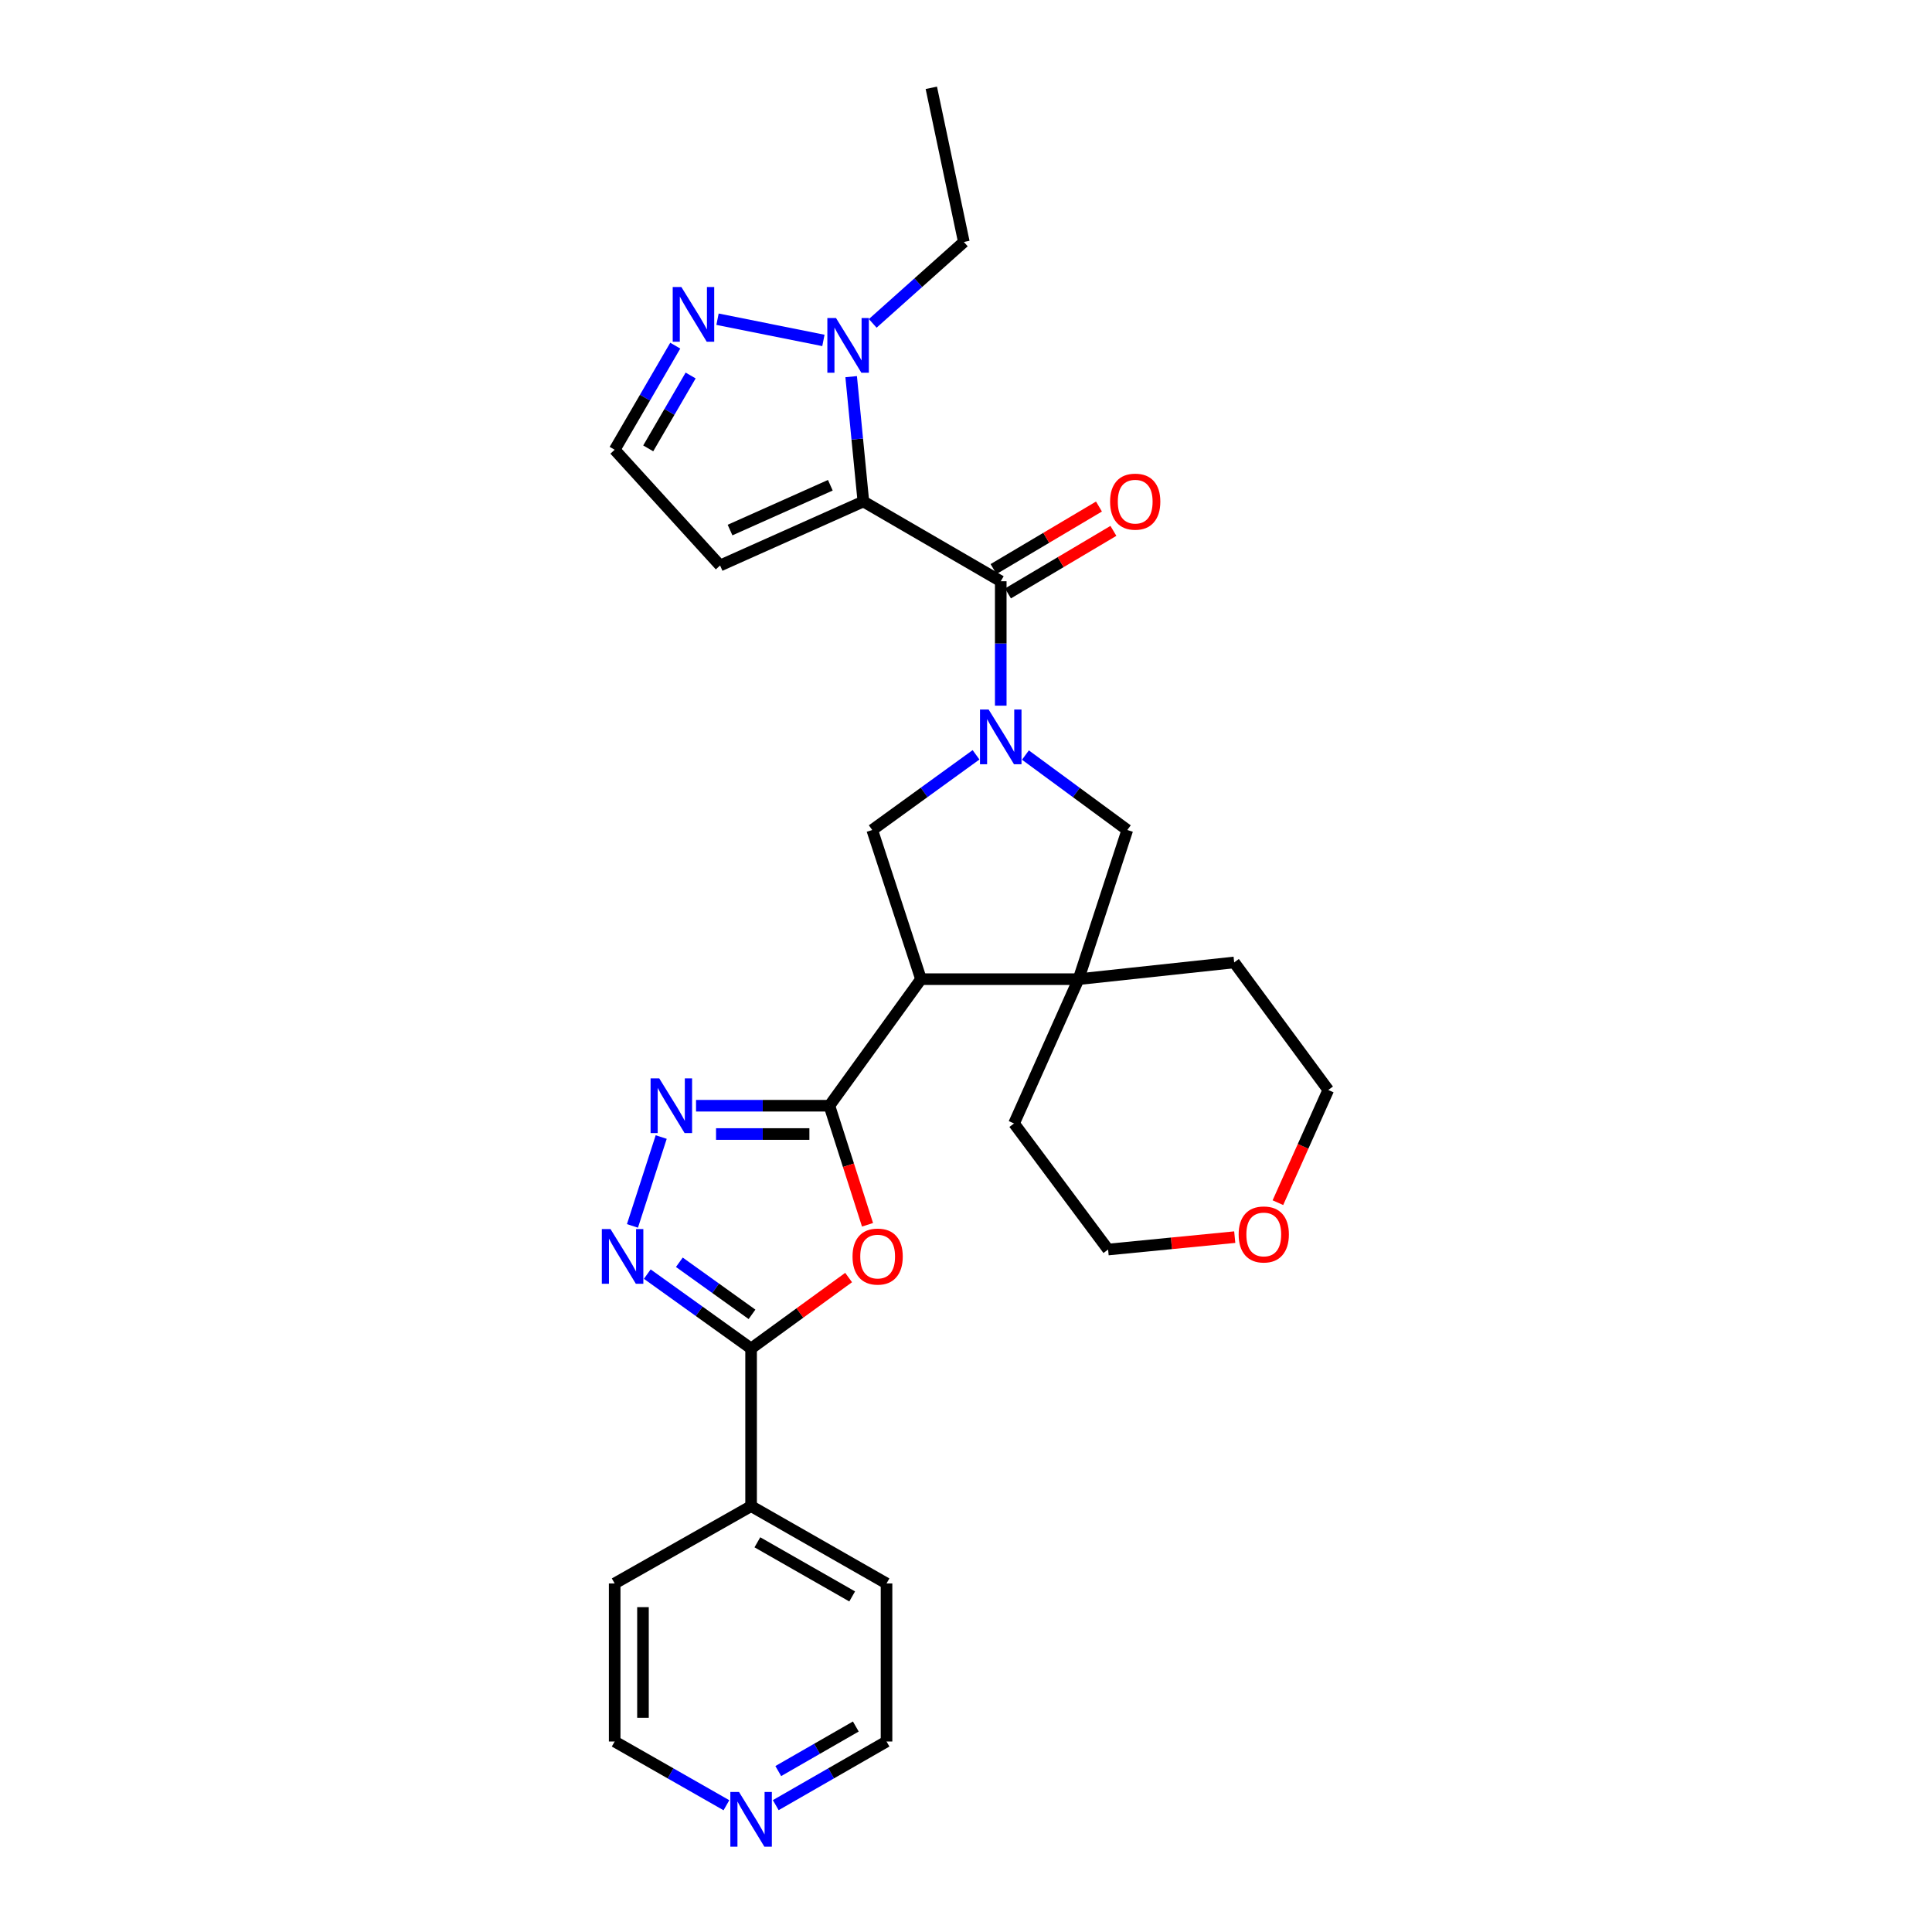<?xml version='1.0' encoding='iso-8859-1'?>
<svg version='1.1' baseProfile='full'
              xmlns='http://www.w3.org/2000/svg'
                      xmlns:rdkit='http://www.rdkit.org/xml'
                      xmlns:xlink='http://www.w3.org/1999/xlink'
                  xml:space='preserve'
width='1000px' height='1000px' viewBox='0 0 1000 1000'>
<!-- END OF HEADER -->
<rect style='opacity:1.0;fill:#FFFFFF;stroke:none' width='1000' height='1000' x='0' y='0'> </rect>
<path class='bond-2' d='M 446.878,259.569 L 517.987,300.853' style='fill:none;fill-rule:evenodd;stroke:#000000;stroke-width:6px;stroke-linecap:butt;stroke-linejoin:miter;stroke-opacity:1' />
<path class='bond-8' d='M 446.878,259.569 L 443.719,227.264' style='fill:none;fill-rule:evenodd;stroke:#000000;stroke-width:6px;stroke-linecap:butt;stroke-linejoin:miter;stroke-opacity:1' />
<path class='bond-8' d='M 443.719,227.264 L 440.56,194.958' style='fill:none;fill-rule:evenodd;stroke:#0000FF;stroke-width:6px;stroke-linecap:butt;stroke-linejoin:miter;stroke-opacity:1' />
<path class='bond-13' d='M 446.878,259.569 L 372.718,292.699' style='fill:none;fill-rule:evenodd;stroke:#000000;stroke-width:6px;stroke-linecap:butt;stroke-linejoin:miter;stroke-opacity:1' />
<path class='bond-13' d='M 429.78,251.164 L 377.868,274.355' style='fill:none;fill-rule:evenodd;stroke:#000000;stroke-width:6px;stroke-linecap:butt;stroke-linejoin:miter;stroke-opacity:1' />
<path class='bond-0' d='M 517.987,365.251 L 517.987,333.052' style='fill:none;fill-rule:evenodd;stroke:#0000FF;stroke-width:6px;stroke-linecap:butt;stroke-linejoin:miter;stroke-opacity:1' />
<path class='bond-0' d='M 517.987,333.052 L 517.987,300.853' style='fill:none;fill-rule:evenodd;stroke:#000000;stroke-width:6px;stroke-linecap:butt;stroke-linejoin:miter;stroke-opacity:1' />
<path class='bond-9' d='M 505.194,390.691 L 478.331,410.146' style='fill:none;fill-rule:evenodd;stroke:#0000FF;stroke-width:6px;stroke-linecap:butt;stroke-linejoin:miter;stroke-opacity:1' />
<path class='bond-9' d='M 478.331,410.146 L 451.468,429.601' style='fill:none;fill-rule:evenodd;stroke:#000000;stroke-width:6px;stroke-linecap:butt;stroke-linejoin:miter;stroke-opacity:1' />
<path class='bond-11' d='M 530.76,390.819 L 557.128,410.21' style='fill:none;fill-rule:evenodd;stroke:#0000FF;stroke-width:6px;stroke-linecap:butt;stroke-linejoin:miter;stroke-opacity:1' />
<path class='bond-11' d='M 557.128,410.21 L 583.496,429.601' style='fill:none;fill-rule:evenodd;stroke:#000000;stroke-width:6px;stroke-linecap:butt;stroke-linejoin:miter;stroke-opacity:1' />
<path class='bond-1' d='M 429.292,572.323 L 476.704,506.813' style='fill:none;fill-rule:evenodd;stroke:#000000;stroke-width:6px;stroke-linecap:butt;stroke-linejoin:miter;stroke-opacity:1' />
<path class='bond-4' d='M 429.292,572.323 L 439.159,603.136' style='fill:none;fill-rule:evenodd;stroke:#000000;stroke-width:6px;stroke-linecap:butt;stroke-linejoin:miter;stroke-opacity:1' />
<path class='bond-4' d='M 439.159,603.136 L 449.026,633.949' style='fill:none;fill-rule:evenodd;stroke:#FF0000;stroke-width:6px;stroke-linecap:butt;stroke-linejoin:miter;stroke-opacity:1' />
<path class='bond-5' d='M 429.292,572.323 L 394.78,572.323' style='fill:none;fill-rule:evenodd;stroke:#000000;stroke-width:6px;stroke-linecap:butt;stroke-linejoin:miter;stroke-opacity:1' />
<path class='bond-5' d='M 394.78,572.323 L 360.268,572.323' style='fill:none;fill-rule:evenodd;stroke:#0000FF;stroke-width:6px;stroke-linecap:butt;stroke-linejoin:miter;stroke-opacity:1' />
<path class='bond-5' d='M 418.939,586.971 L 394.78,586.971' style='fill:none;fill-rule:evenodd;stroke:#000000;stroke-width:6px;stroke-linecap:butt;stroke-linejoin:miter;stroke-opacity:1' />
<path class='bond-5' d='M 394.78,586.971 L 370.622,586.971' style='fill:none;fill-rule:evenodd;stroke:#0000FF;stroke-width:6px;stroke-linecap:butt;stroke-linejoin:miter;stroke-opacity:1' />
<path class='bond-15' d='M 521.723,307.152 L 549.009,290.966' style='fill:none;fill-rule:evenodd;stroke:#000000;stroke-width:6px;stroke-linecap:butt;stroke-linejoin:miter;stroke-opacity:1' />
<path class='bond-15' d='M 549.009,290.966 L 576.295,274.78' style='fill:none;fill-rule:evenodd;stroke:#FF0000;stroke-width:6px;stroke-linecap:butt;stroke-linejoin:miter;stroke-opacity:1' />
<path class='bond-15' d='M 514.25,294.553 L 541.536,278.368' style='fill:none;fill-rule:evenodd;stroke:#000000;stroke-width:6px;stroke-linecap:butt;stroke-linejoin:miter;stroke-opacity:1' />
<path class='bond-15' d='M 541.536,278.368 L 568.822,262.182' style='fill:none;fill-rule:evenodd;stroke:#FF0000;stroke-width:6px;stroke-linecap:butt;stroke-linejoin:miter;stroke-opacity:1' />
<path class='bond-3' d='M 476.704,506.813 L 451.468,429.601' style='fill:none;fill-rule:evenodd;stroke:#000000;stroke-width:6px;stroke-linecap:butt;stroke-linejoin:miter;stroke-opacity:1' />
<path class='bond-30' d='M 476.704,506.813 L 558.261,506.813' style='fill:none;fill-rule:evenodd;stroke:#000000;stroke-width:6px;stroke-linecap:butt;stroke-linejoin:miter;stroke-opacity:1' />
<path class='bond-7' d='M 439.242,661.251 L 414.004,679.619' style='fill:none;fill-rule:evenodd;stroke:#FF0000;stroke-width:6px;stroke-linecap:butt;stroke-linejoin:miter;stroke-opacity:1' />
<path class='bond-7' d='M 414.004,679.619 L 388.766,697.988' style='fill:none;fill-rule:evenodd;stroke:#000000;stroke-width:6px;stroke-linecap:butt;stroke-linejoin:miter;stroke-opacity:1' />
<path class='bond-6' d='M 342.238,588.532 L 327.354,634.533' style='fill:none;fill-rule:evenodd;stroke:#0000FF;stroke-width:6px;stroke-linecap:butt;stroke-linejoin:miter;stroke-opacity:1' />
<path class='bond-32' d='M 335.033,659.479 L 361.9,678.733' style='fill:none;fill-rule:evenodd;stroke:#0000FF;stroke-width:6px;stroke-linecap:butt;stroke-linejoin:miter;stroke-opacity:1' />
<path class='bond-32' d='M 361.9,678.733 L 388.766,697.988' style='fill:none;fill-rule:evenodd;stroke:#000000;stroke-width:6px;stroke-linecap:butt;stroke-linejoin:miter;stroke-opacity:1' />
<path class='bond-32' d='M 351.626,653.349 L 370.432,666.827' style='fill:none;fill-rule:evenodd;stroke:#0000FF;stroke-width:6px;stroke-linecap:butt;stroke-linejoin:miter;stroke-opacity:1' />
<path class='bond-32' d='M 370.432,666.827 L 389.239,680.305' style='fill:none;fill-rule:evenodd;stroke:#000000;stroke-width:6px;stroke-linecap:butt;stroke-linejoin:miter;stroke-opacity:1' />
<path class='bond-16' d='M 388.766,697.988 L 388.766,779.569' style='fill:none;fill-rule:evenodd;stroke:#000000;stroke-width:6px;stroke-linecap:butt;stroke-linejoin:miter;stroke-opacity:1' />
<path class='bond-12' d='M 426.196,176.206 L 371.388,165.218' style='fill:none;fill-rule:evenodd;stroke:#0000FF;stroke-width:6px;stroke-linecap:butt;stroke-linejoin:miter;stroke-opacity:1' />
<path class='bond-19' d='M 451.725,167.38 L 475.306,146.313' style='fill:none;fill-rule:evenodd;stroke:#0000FF;stroke-width:6px;stroke-linecap:butt;stroke-linejoin:miter;stroke-opacity:1' />
<path class='bond-19' d='M 475.306,146.313 L 498.887,125.246' style='fill:none;fill-rule:evenodd;stroke:#000000;stroke-width:6px;stroke-linecap:butt;stroke-linejoin:miter;stroke-opacity:1' />
<path class='bond-10' d='M 558.261,506.813 L 583.496,429.601' style='fill:none;fill-rule:evenodd;stroke:#000000;stroke-width:6px;stroke-linecap:butt;stroke-linejoin:miter;stroke-opacity:1' />
<path class='bond-20' d='M 558.261,506.813 L 638.809,498.155' style='fill:none;fill-rule:evenodd;stroke:#000000;stroke-width:6px;stroke-linecap:butt;stroke-linejoin:miter;stroke-opacity:1' />
<path class='bond-21' d='M 558.261,506.813 L 524.871,581.502' style='fill:none;fill-rule:evenodd;stroke:#000000;stroke-width:6px;stroke-linecap:butt;stroke-linejoin:miter;stroke-opacity:1' />
<path class='bond-29' d='M 349.513,178.908 L 333.834,205.852' style='fill:none;fill-rule:evenodd;stroke:#0000FF;stroke-width:6px;stroke-linecap:butt;stroke-linejoin:miter;stroke-opacity:1' />
<path class='bond-29' d='M 333.834,205.852 L 318.154,232.796' style='fill:none;fill-rule:evenodd;stroke:#000000;stroke-width:6px;stroke-linecap:butt;stroke-linejoin:miter;stroke-opacity:1' />
<path class='bond-29' d='M 357.47,194.358 L 346.494,213.219' style='fill:none;fill-rule:evenodd;stroke:#0000FF;stroke-width:6px;stroke-linecap:butt;stroke-linejoin:miter;stroke-opacity:1' />
<path class='bond-29' d='M 346.494,213.219 L 335.518,232.08' style='fill:none;fill-rule:evenodd;stroke:#000000;stroke-width:6px;stroke-linecap:butt;stroke-linejoin:miter;stroke-opacity:1' />
<path class='bond-14' d='M 372.718,292.699 L 318.154,232.796' style='fill:none;fill-rule:evenodd;stroke:#000000;stroke-width:6px;stroke-linecap:butt;stroke-linejoin:miter;stroke-opacity:1' />
<path class='bond-26' d='M 388.766,779.569 L 318.154,819.591' style='fill:none;fill-rule:evenodd;stroke:#000000;stroke-width:6px;stroke-linecap:butt;stroke-linejoin:miter;stroke-opacity:1' />
<path class='bond-27' d='M 388.766,779.569 L 458.865,819.591' style='fill:none;fill-rule:evenodd;stroke:#000000;stroke-width:6px;stroke-linecap:butt;stroke-linejoin:miter;stroke-opacity:1' />
<path class='bond-27' d='M 392.018,798.294 L 441.088,826.309' style='fill:none;fill-rule:evenodd;stroke:#000000;stroke-width:6px;stroke-linecap:butt;stroke-linejoin:miter;stroke-opacity:1' />
<path class='bond-17' d='M 401.527,934.344 L 430.196,917.872' style='fill:none;fill-rule:evenodd;stroke:#0000FF;stroke-width:6px;stroke-linecap:butt;stroke-linejoin:miter;stroke-opacity:1' />
<path class='bond-17' d='M 430.196,917.872 L 458.865,901.401' style='fill:none;fill-rule:evenodd;stroke:#000000;stroke-width:6px;stroke-linecap:butt;stroke-linejoin:miter;stroke-opacity:1' />
<path class='bond-17' d='M 402.831,916.701 L 422.899,905.171' style='fill:none;fill-rule:evenodd;stroke:#0000FF;stroke-width:6px;stroke-linecap:butt;stroke-linejoin:miter;stroke-opacity:1' />
<path class='bond-17' d='M 422.899,905.171 L 442.968,893.641' style='fill:none;fill-rule:evenodd;stroke:#000000;stroke-width:6px;stroke-linecap:butt;stroke-linejoin:miter;stroke-opacity:1' />
<path class='bond-33' d='M 375.994,934.391 L 347.074,917.896' style='fill:none;fill-rule:evenodd;stroke:#0000FF;stroke-width:6px;stroke-linecap:butt;stroke-linejoin:miter;stroke-opacity:1' />
<path class='bond-33' d='M 347.074,917.896 L 318.154,901.401' style='fill:none;fill-rule:evenodd;stroke:#000000;stroke-width:6px;stroke-linecap:butt;stroke-linejoin:miter;stroke-opacity:1' />
<path class='bond-18' d='M 639.101,640.338 L 606.326,643.549' style='fill:none;fill-rule:evenodd;stroke:#FF0000;stroke-width:6px;stroke-linecap:butt;stroke-linejoin:miter;stroke-opacity:1' />
<path class='bond-18' d='M 606.326,643.549 L 573.552,646.76' style='fill:none;fill-rule:evenodd;stroke:#000000;stroke-width:6px;stroke-linecap:butt;stroke-linejoin:miter;stroke-opacity:1' />
<path class='bond-31' d='M 661.44,622.501 L 674.477,593.335' style='fill:none;fill-rule:evenodd;stroke:#FF0000;stroke-width:6px;stroke-linecap:butt;stroke-linejoin:miter;stroke-opacity:1' />
<path class='bond-31' d='M 674.477,593.335 L 687.514,564.169' style='fill:none;fill-rule:evenodd;stroke:#000000;stroke-width:6px;stroke-linecap:butt;stroke-linejoin:miter;stroke-opacity:1' />
<path class='bond-28' d='M 498.887,125.246 L 482.05,45.455' style='fill:none;fill-rule:evenodd;stroke:#000000;stroke-width:6px;stroke-linecap:butt;stroke-linejoin:miter;stroke-opacity:1' />
<path class='bond-25' d='M 638.809,498.155 L 687.514,564.169' style='fill:none;fill-rule:evenodd;stroke:#000000;stroke-width:6px;stroke-linecap:butt;stroke-linejoin:miter;stroke-opacity:1' />
<path class='bond-24' d='M 524.871,581.502 L 573.552,646.76' style='fill:none;fill-rule:evenodd;stroke:#000000;stroke-width:6px;stroke-linecap:butt;stroke-linejoin:miter;stroke-opacity:1' />
<path class='bond-22' d='M 318.154,901.401 L 318.154,819.591' style='fill:none;fill-rule:evenodd;stroke:#000000;stroke-width:6px;stroke-linecap:butt;stroke-linejoin:miter;stroke-opacity:1' />
<path class='bond-22' d='M 332.802,889.13 L 332.802,831.863' style='fill:none;fill-rule:evenodd;stroke:#000000;stroke-width:6px;stroke-linecap:butt;stroke-linejoin:miter;stroke-opacity:1' />
<path class='bond-23' d='M 458.865,901.401 L 458.865,819.591' style='fill:none;fill-rule:evenodd;stroke:#000000;stroke-width:6px;stroke-linecap:butt;stroke-linejoin:miter;stroke-opacity:1' />
<path  class='atom-1' d='M 511.727 367.265
L 521.007 382.265
Q 521.927 383.745, 523.407 386.425
Q 524.887 389.105, 524.967 389.265
L 524.967 367.265
L 528.727 367.265
L 528.727 395.585
L 524.847 395.585
L 514.887 379.185
Q 513.727 377.265, 512.487 375.065
Q 511.287 372.865, 510.927 372.185
L 510.927 395.585
L 507.247 395.585
L 507.247 367.265
L 511.727 367.265
' fill='#0000FF'/>
<path  class='atom-5' d='M 441.268 650.396
Q 441.268 643.596, 444.628 639.796
Q 447.988 635.996, 454.268 635.996
Q 460.548 635.996, 463.908 639.796
Q 467.268 643.596, 467.268 650.396
Q 467.268 657.276, 463.868 661.196
Q 460.468 665.076, 454.268 665.076
Q 448.028 665.076, 444.628 661.196
Q 441.268 657.316, 441.268 650.396
M 454.268 661.876
Q 458.588 661.876, 460.908 658.996
Q 463.268 656.076, 463.268 650.396
Q 463.268 644.836, 460.908 642.036
Q 458.588 639.196, 454.268 639.196
Q 449.948 639.196, 447.588 641.996
Q 445.268 644.796, 445.268 650.396
Q 445.268 656.116, 447.588 658.996
Q 449.948 661.876, 454.268 661.876
' fill='#FF0000'/>
<path  class='atom-6' d='M 341.223 558.163
L 350.503 573.163
Q 351.423 574.643, 352.903 577.323
Q 354.383 580.003, 354.463 580.163
L 354.463 558.163
L 358.223 558.163
L 358.223 586.483
L 354.343 586.483
L 344.383 570.083
Q 343.223 568.163, 341.983 565.963
Q 340.783 563.763, 340.423 563.083
L 340.423 586.483
L 336.743 586.483
L 336.743 558.163
L 341.223 558.163
' fill='#0000FF'/>
<path  class='atom-7' d='M 315.987 636.156
L 325.267 651.156
Q 326.187 652.636, 327.667 655.316
Q 329.147 657.996, 329.227 658.156
L 329.227 636.156
L 332.987 636.156
L 332.987 664.476
L 329.107 664.476
L 319.147 648.076
Q 317.987 646.156, 316.747 643.956
Q 315.547 641.756, 315.187 641.076
L 315.187 664.476
L 311.507 664.476
L 311.507 636.156
L 315.987 636.156
' fill='#0000FF'/>
<path  class='atom-9' d='M 432.717 164.609
L 441.997 179.609
Q 442.917 181.089, 444.397 183.769
Q 445.877 186.449, 445.957 186.609
L 445.957 164.609
L 449.717 164.609
L 449.717 192.929
L 445.837 192.929
L 435.877 176.529
Q 434.717 174.609, 433.477 172.409
Q 432.277 170.209, 431.917 169.529
L 431.917 192.929
L 428.237 192.929
L 428.237 164.609
L 432.717 164.609
' fill='#0000FF'/>
<path  class='atom-13' d='M 352.673 148.561
L 361.953 163.561
Q 362.873 165.041, 364.353 167.721
Q 365.833 170.401, 365.913 170.561
L 365.913 148.561
L 369.673 148.561
L 369.673 176.881
L 365.793 176.881
L 355.833 160.481
Q 354.673 158.561, 353.433 156.361
Q 352.233 154.161, 351.873 153.481
L 351.873 176.881
L 348.193 176.881
L 348.193 148.561
L 352.673 148.561
' fill='#0000FF'/>
<path  class='atom-16' d='M 574.582 259.649
Q 574.582 252.849, 577.942 249.049
Q 581.302 245.249, 587.582 245.249
Q 593.862 245.249, 597.222 249.049
Q 600.582 252.849, 600.582 259.649
Q 600.582 266.529, 597.182 270.449
Q 593.782 274.329, 587.582 274.329
Q 581.342 274.329, 577.942 270.449
Q 574.582 266.569, 574.582 259.649
M 587.582 271.129
Q 591.902 271.129, 594.222 268.249
Q 596.582 265.329, 596.582 259.649
Q 596.582 254.089, 594.222 251.289
Q 591.902 248.449, 587.582 248.449
Q 583.262 248.449, 580.902 251.249
Q 578.582 254.049, 578.582 259.649
Q 578.582 265.369, 580.902 268.249
Q 583.262 271.129, 587.582 271.129
' fill='#FF0000'/>
<path  class='atom-18' d='M 382.506 927.515
L 391.786 942.515
Q 392.706 943.995, 394.186 946.675
Q 395.666 949.355, 395.746 949.515
L 395.746 927.515
L 399.506 927.515
L 399.506 955.835
L 395.626 955.835
L 385.666 939.435
Q 384.506 937.515, 383.266 935.315
Q 382.066 933.115, 381.706 932.435
L 381.706 955.835
L 378.026 955.835
L 378.026 927.515
L 382.506 927.515
' fill='#0000FF'/>
<path  class='atom-19' d='M 641.125 638.946
Q 641.125 632.146, 644.485 628.346
Q 647.845 624.546, 654.125 624.546
Q 660.405 624.546, 663.765 628.346
Q 667.125 632.146, 667.125 638.946
Q 667.125 645.826, 663.725 649.746
Q 660.325 653.626, 654.125 653.626
Q 647.885 653.626, 644.485 649.746
Q 641.125 645.866, 641.125 638.946
M 654.125 650.426
Q 658.445 650.426, 660.765 647.546
Q 663.125 644.626, 663.125 638.946
Q 663.125 633.386, 660.765 630.586
Q 658.445 627.746, 654.125 627.746
Q 649.805 627.746, 647.445 630.546
Q 645.125 633.346, 645.125 638.946
Q 645.125 644.666, 647.445 647.546
Q 649.805 650.426, 654.125 650.426
' fill='#FF0000'/>
</svg>
